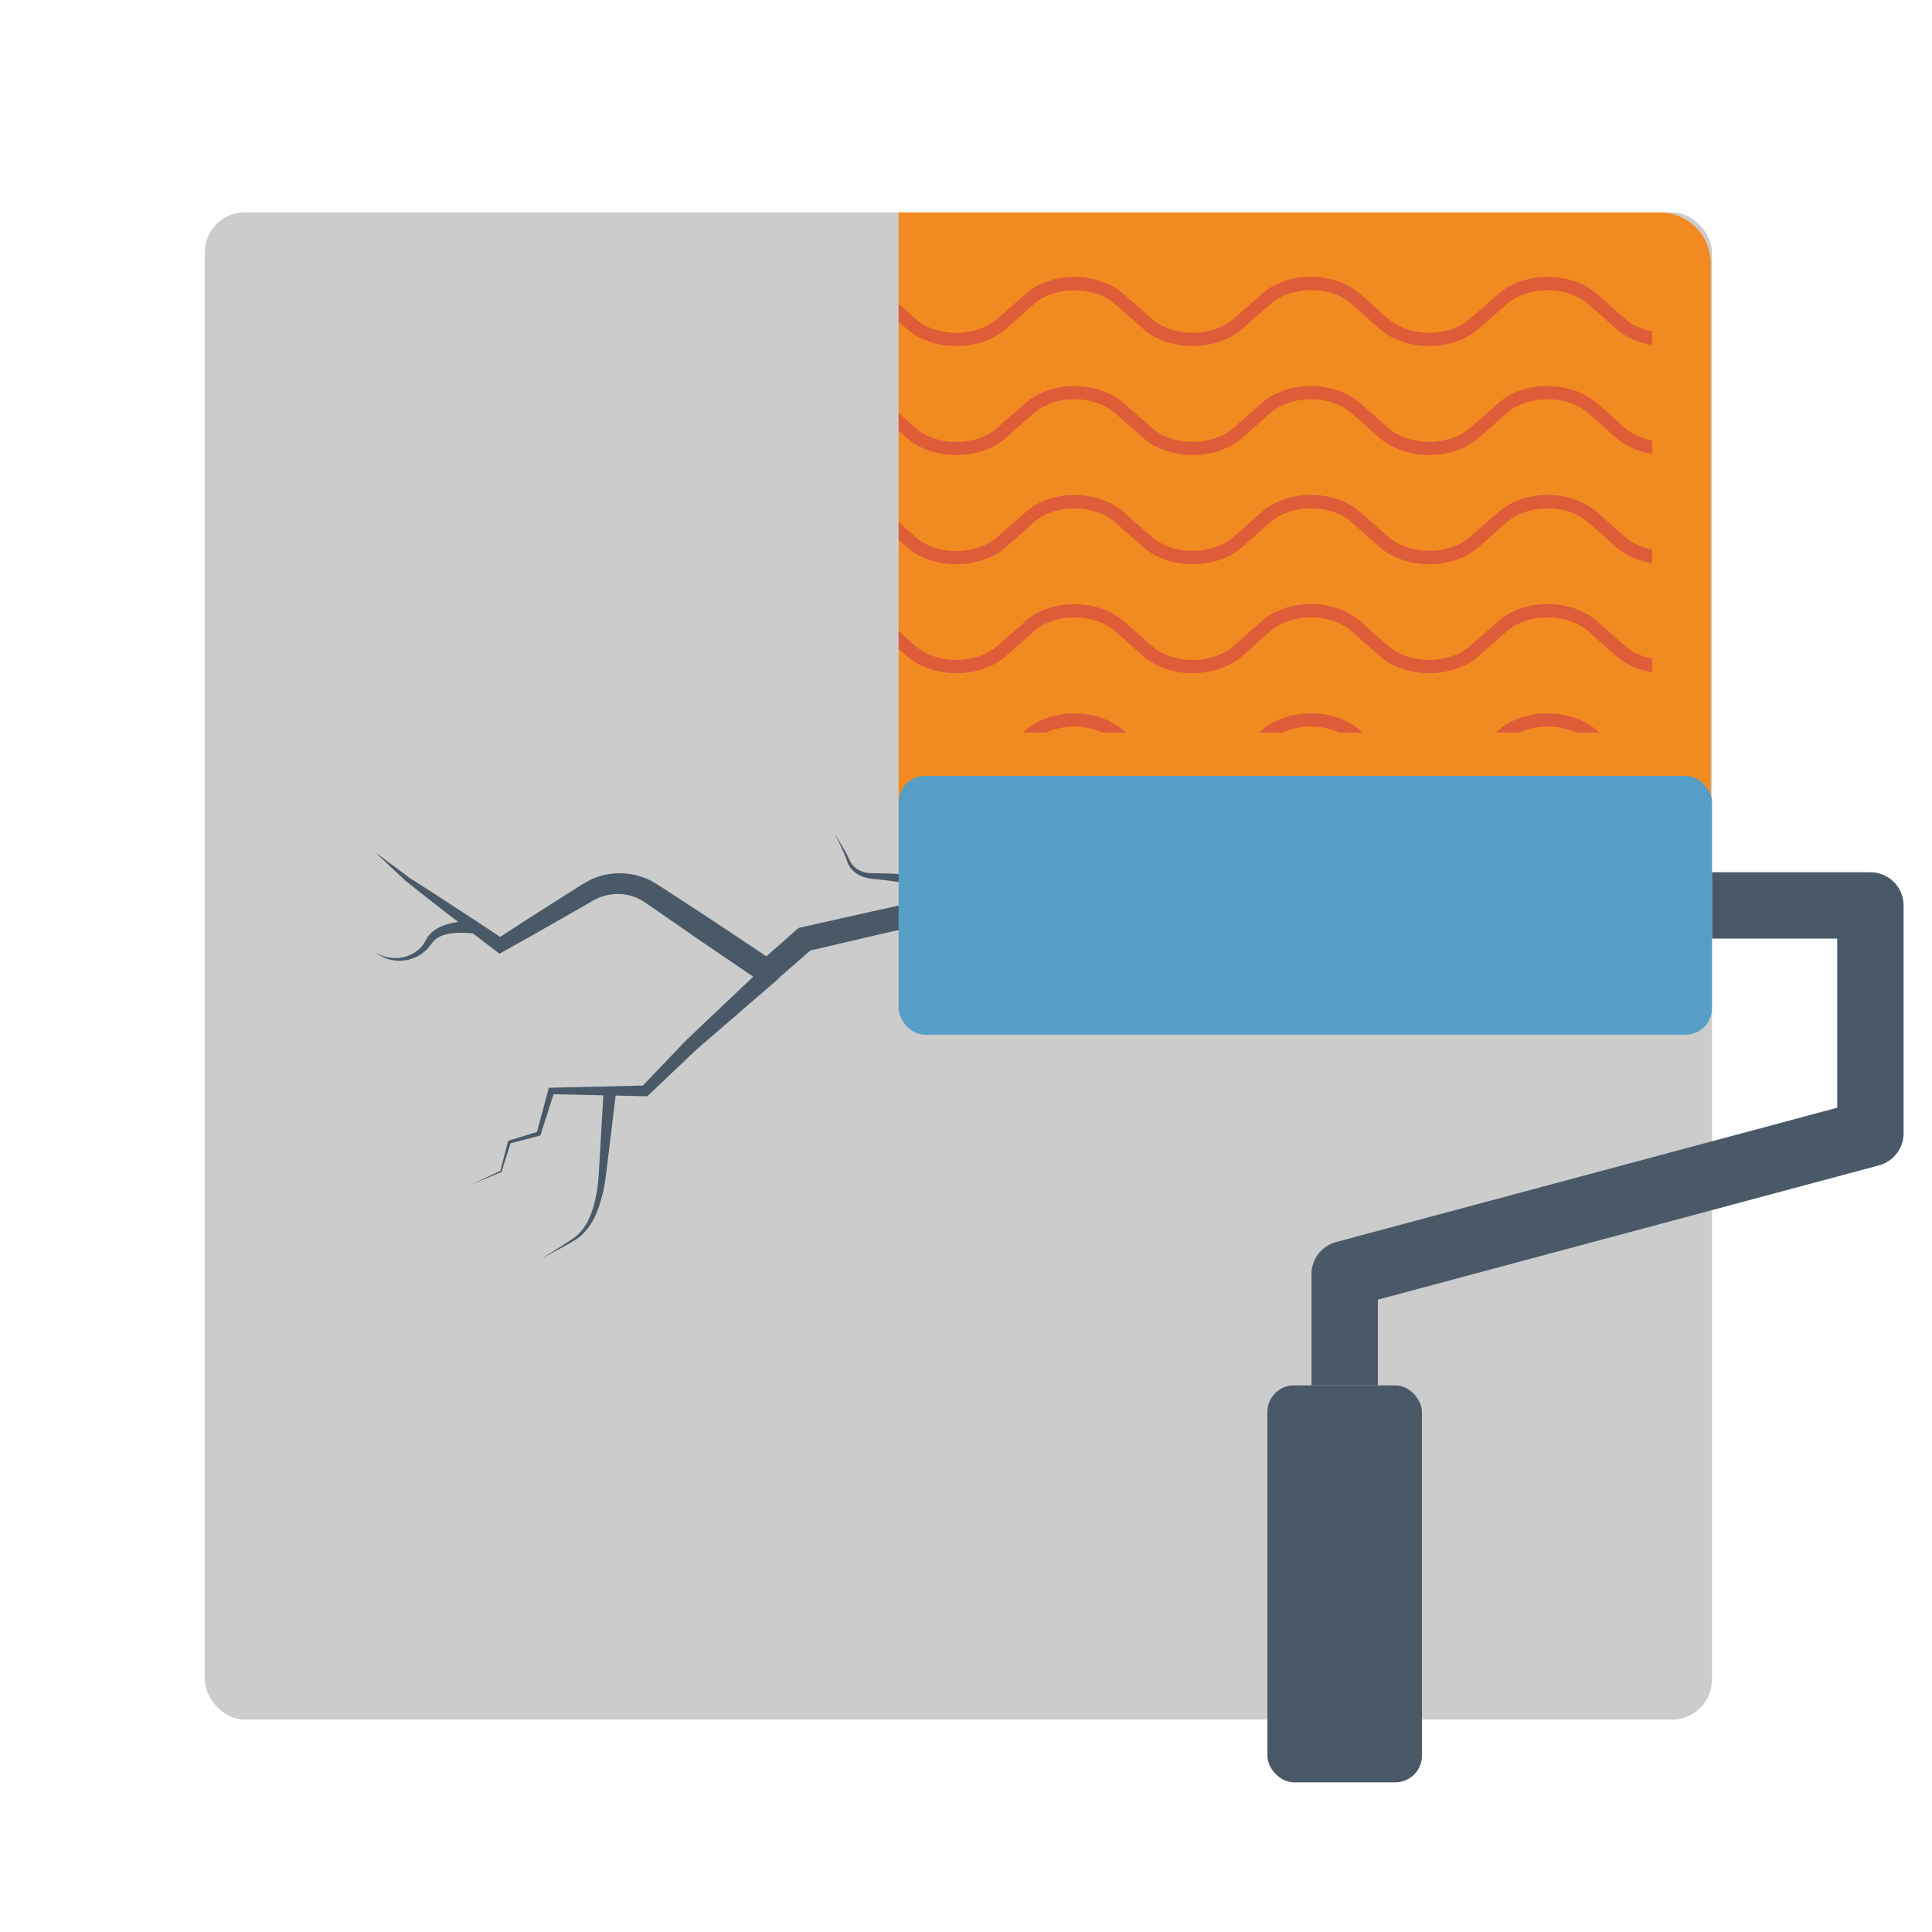 <svg xmlns="http://www.w3.org/2000/svg" id="Text" viewBox="0 0 170 170"><defs><style>      .cls-1 {        fill: #569ec6;      }      .cls-2 {        fill: #495968;      }      .cls-3 {        fill: #f28a22;      }      .cls-4 {        fill: #df5c39;      }      .cls-5 {        fill: #ccc;      }    </style></defs><rect class="cls-5" x="18.02" y="18.69" width="132.62" height="132.62" rx="3.51" ry="3.51"></rect><path class="cls-3" d="M79.07,18.69h66.98c2.47,0,4.48,2.01,4.48,4.48v47.49h-71.46V18.69h0Z"></path><path class="cls-2" d="M107.2,82.07c-.31-.41-.74-.96-1.37-1.32-.15-.08-.32-.16-.47-.22-.16-.07-.31-.13-.46-.19-.3-.12-.58-.23-.82-.31-.16-.06-.29-.1-.41-.15.89-.82,1.76-1.67,2.63-2.5-1.01.77-2.04,1.52-3.04,2.3-.92.71-1.85,1.41-2.76,2.13-1.89-1.49-3.8-2.97-5.71-4.44.07-.04.13-.08.19-.12.64-.42,1.41-1.11,1.98-1.93.29-.41.52-.85.71-1.27.19-.42.31-.84.4-1.19.05-.18.07-.34.1-.49.03-.14.04-.27.06-.38.02-.21.04-.33.04-.33,0,0-.03.12-.08.32-.03.1-.06.23-.11.36-.05.14-.09.3-.16.46-.13.33-.31.71-.54,1.08-.23.37-.51.75-.83,1.09-.63.68-1.41,1.19-2.02,1.48-.24.12-.42.19-.59.26-2.03-1.57-4.1-3.11-6.14-4.67l-.65-.49-.56.66-3.27,3.83c-.32.36-.64.72-.95,1.08-.27-.02-.6-.04-.97-.07-1.1-.07-2.56-.18-4.05-.21h-.55c-.16,0-.33,0-.5-.04-.33-.05-.64-.17-.9-.35-.26-.17-.47-.41-.6-.67-.12-.28-.26-.57-.39-.8-.54-.97-.95-1.57-.95-1.57,0,0,.36.64.8,1.64.11.26.21.51.31.83.12.32.33.62.62.85.29.23.64.41,1.01.5.19.05.38.08.58.11l.54.04c1.43.16,2.88.41,3.97.58.1.02.19.03.28.05l-.75.81-.42.42c-.09.09-.19.18-.27.24-.08.01-.17.03-.26.05l-.66.13-1.25.27-2.48.55-4.94,1.11-.27.06-.21.18-2.62,2.32-4.97-3.31-2.85-1.86-1.43-.93-.39-.25c-.13-.08-.22-.14-.39-.23-.33-.18-.63-.31-.95-.41-1.27-.44-2.69-.42-3.94.02-.62.21-1.23.6-1.67.88l-1.44.91-2.87,1.83-2.53,1.64c-1.27-.85-2.55-1.69-3.83-2.52-1.4-.92-2.8-1.82-4.21-2.72h.01c-.97-.73-1.96-1.46-2.94-2.19.89.84,1.77,1.69,2.67,2.52h.01c1.31,1.05,2.63,2.08,3.95,3.1.22.17.44.33.66.5-.04,0-.07,0-.11.01-.48.07-1.06.2-1.64.5-.29.15-.57.35-.8.62-.12.13-.22.28-.3.44-.07.11-.15.28-.22.37-.14.22-.35.43-.58.6-.22.18-.47.31-.72.41-.25.11-.51.16-.77.2-.25.03-.5.03-.72.01-.22-.03-.43-.07-.6-.12-.18-.04-.33-.12-.45-.16-.24-.12-.38-.19-.38-.19,0,0,.13.08.35.23.12.06.26.15.44.22.17.08.38.14.61.2.23.04.49.08.76.07.27-.01.57-.04.86-.13.29-.08.59-.2.86-.37.28-.17.54-.37.77-.64.13-.14.19-.25.3-.39.07-.11.16-.2.25-.29.19-.17.41-.3.65-.39.48-.18.98-.24,1.41-.25.43-.02.8.01,1.05.03.12.01.21.03.28.03.67.52,1.34,1.04,2.02,1.55l.31.23.37-.21,2.97-1.67,2.96-1.69,1.48-.85c.53-.31.89-.52,1.36-.65.9-.27,1.88-.25,2.74.08.22.07.43.19.6.28.09.04.23.14.34.21l.32.22,1.4.97,2.8,1.94,4.98,3.39-4.45,4.21-1.39,1.32-1.35,1.41-2.52,2.64-8.06.19h-.22s-.05.2-.05.2l-.99,3.69-2.46.76-.07.02-.02.07-.67,2.57-2.6,1.23,2.68-1.12h.03s0-.04,0-.04l.78-2.49,2.53-.66.1-.03.03-.1,1.13-3.53,4.38.1c-.03.46-.07,1.24-.13,2.24-.05.8-.1,1.74-.16,2.75-.03.5-.06,1.02-.09,1.55-.03.53-.06,1.05-.14,1.57-.14,1.04-.4,2.08-.84,2.95-.22.43-.5.82-.81,1.13-.31.31-.69.53-1.02.76-1.34.88-2.28,1.4-2.28,1.4,0,0,.97-.46,2.37-1.26.34-.21.74-.4,1.11-.72.36-.31.68-.71.95-1.15.53-.89.86-1.95,1.08-3.02.11-.54.18-1.08.24-1.6.06-.52.13-1.04.19-1.54.12-1,.24-1.93.33-2.73.13-1.05.23-1.87.28-2.31l2.61.06h.18s.15-.14.15-.14l2.78-2.65,1.37-1.3,1.45-1.25,5.81-5.02-.02-.02,2.8-2.44,4.65-1.09,2.46-.57,1.23-.27.58-.12c.09-.02.15-.04.27-.05h.08s.04-.02.04-.02h0c-.1,0-.01,0-.03,0h.03s.09-.02.13-.03c.09-.02.17-.05.25-.09.05-.02.06-.03.07-.04l.04-.02.15-.1c.27-.21.41-.36.58-.53l.46-.49c.29-.32.58-.65.85-.97.56-.65,1.1-1.3,1.64-1.96.9-1.1,1.78-2.21,2.66-3.33,2.01,1.38,4.01,2.77,6.04,4.13,2.25,1.53,4.51,3.04,6.79,4.53l.27.18.21-.2c.83-.76,1.65-1.53,2.47-2.3.13.03.38.09.72.17.25.06.53.14.84.23.15.05.31.09.47.14.16.05.31.1.47.17.58.26,1.08.76,1.42,1.13.34.38.53.66.53.66,0,0-.16-.3-.47-.71ZM80.34,79.44h0s-.04,0-.04,0h-.04s0,0,0,0c.03,0,.06-.01.09-.01h.02s.07,0-.03,0Z"></path><g><g><path class="cls-4" d="M98.89,64.3l.19.16h-2.08c-.72-.34-1.57-.51-2.45-.53-.9,0-1.76.19-2.49.53h-2.04l.48-.42c1.1-.83,2.52-1.27,4.07-1.27,1.68.01,3.26.57,4.33,1.53Z"></path><path class="cls-4" d="M119.72,64.3l.19.16h-2.06c-1.52-.7-3.49-.71-5.01,0h-2.03l.48-.42c2.42-1.8,6.26-1.68,8.44.26Z"></path><path class="cls-4" d="M140.73,64.46h-2.06c-1.51-.7-3.47-.7-5,0h-2.04l.48-.42c2.41-1.8,6.25-1.67,8.44.26l.19.16Z"></path></g><path class="cls-4" d="M145.38,57.96v1.19c-1.19-.19-2.31-.67-3.18-1.43l-2.43-2.16c-1.76-1.55-5-1.66-6.94-.21l-.27.22-2.44,2.15c-2.27,2.02-6.44,2.02-8.74,0l-2.43-2.16c-1.75-1.57-5-1.66-6.93-.21l-.28.22-2.42,2.15c-2.29,2.02-6.46,2.02-8.74,0l-2.45-2.16c-.86-.77-2.17-1.22-3.58-1.23-1.27,0-2.45.36-3.32,1.02l-.28.22-2.42,2.15c-2.3,2.02-6.47,2.02-8.75,0l-.71-.63v-1.57l1.48,1.32c1.85,1.64,5.35,1.64,7.2,0l2.75-2.41c1.1-.83,2.52-1.27,4.07-1.27,1.68.01,3.26.57,4.33,1.52l2.45,2.16c1.85,1.64,5.34,1.64,7.2,0l2.73-2.41c2.42-1.81,6.26-1.68,8.44.26l2.43,2.15c1.87,1.64,5.36,1.64,7.2,0l2.76-2.41c2.41-1.8,6.25-1.68,8.44.25l2.43,2.16c.64.57,1.5.95,2.41,1.11Z"></path><path class="cls-4" d="M145.38,48.37v1.19c-1.19-.19-2.31-.67-3.18-1.43l-2.43-2.16c-1.76-1.57-5-1.66-6.94-.21l-.27.21-2.44,2.16c-2.27,2.02-6.44,2.02-8.74,0l-2.43-2.16c-1.75-1.57-5-1.66-6.93-.21l-.28.21-2.42,2.16c-2.29,2.02-6.46,2.02-8.74,0l-2.45-2.16c-.86-.77-2.17-1.22-3.58-1.24-1.27,0-2.45.36-3.32,1.03l-.28.21-2.42,2.16c-2.3,2.02-6.47,2.02-8.75,0l-.71-.63v-1.57l1.48,1.32c1.85,1.64,5.35,1.64,7.2,0l2.75-2.41c1.1-.83,2.52-1.29,4.07-1.29,1.68.02,3.26.57,4.33,1.53l2.45,2.16c1.85,1.64,5.34,1.64,7.2,0l2.73-2.41c2.42-1.81,6.26-1.68,8.44.25l2.43,2.16c1.87,1.62,5.36,1.64,7.2,0l2.76-2.41c2.41-1.81,6.25-1.68,8.44.25l2.43,2.16c.64.57,1.5.95,2.41,1.11Z"></path><path class="cls-4" d="M145.38,38.76v1.19c-1.19-.19-2.31-.67-3.18-1.43l-2.43-2.15c-1.76-1.57-5-1.66-6.94-.22l-.27.22-2.44,2.15c-2.27,2.02-6.44,2.02-8.74.01l-2.43-2.16c-1.75-1.57-5-1.67-6.93-.22l-.27.22-2.43,2.15c-2.29,2.02-6.46,2.02-8.74,0l-2.45-2.15c-.86-.77-2.17-1.23-3.58-1.24-1.27,0-2.45.36-3.32,1.02l-.28.22-2.42,2.15c-2.3,2.03-6.47,2.03-8.75,0l-.71-.63v-1.55l1.48,1.32c1.85,1.64,5.35,1.64,7.2-.01l2.75-2.41c1.1-.83,2.52-1.27,4.07-1.27,1.68.01,3.26.57,4.33,1.53l2.45,2.15c1.85,1.64,5.34,1.64,7.2,0l2.73-2.41c2.42-1.8,6.26-1.68,8.44.26l2.43,2.16c1.87,1.62,5.36,1.62,7.2,0l2.76-2.42c2.41-1.8,6.25-1.67,8.44.26l2.43,2.16c.64.56,1.5.93,2.41,1.1Z"></path><path class="cls-4" d="M145.38,29.17v1.19c-1.19-.19-2.31-.67-3.18-1.43l-2.43-2.16c-1.76-1.55-5-1.66-6.94-.21l-.27.22-2.44,2.15c-2.27,2.02-6.44,2.02-8.74,0l-2.43-2.16c-1.75-1.57-5-1.66-6.93-.21l-.28.22-2.42,2.15c-2.29,2.02-6.46,2.02-8.74,0l-2.45-2.16c-.86-.77-2.17-1.22-3.58-1.23-1.27,0-2.45.36-3.32,1.02l-.28.22-2.42,2.15c-2.3,2.03-6.47,2.03-8.75,0l-.71-.63v-1.57l1.48,1.32c1.85,1.65,5.35,1.64,7.2,0l2.75-2.41c1.1-.83,2.52-1.27,4.07-1.27,1.68.01,3.26.57,4.33,1.53l2.45,2.15c1.85,1.64,5.34,1.64,7.2,0l2.73-2.41c2.42-1.81,6.26-1.68,8.44.26l2.43,2.15c1.87,1.64,5.36,1.64,7.2,0l2.76-2.41c2.41-1.8,6.25-1.68,8.44.25l2.43,2.16c.64.57,1.5.95,2.41,1.11Z"></path></g><g><path class="cls-2" d="M121.24,121.9h-5.84v-9.79c0-1.32.89-2.48,2.16-2.82l44.1-11.82v-14.88h-11.02v-5.84h13.94c1.61,0,2.92,1.31,2.92,2.92v20.05c0,1.32-.89,2.48-2.16,2.82l-44.1,11.82v7.55Z"></path><rect class="cls-2" x="111.52" y="121.9" width="13.6" height="34.93" rx="2.34" ry="2.34"></rect><rect class="cls-1" x="79.07" y="68.27" width="71.57" height="22.78" rx="2.34" ry="2.34"></rect></g></svg>
